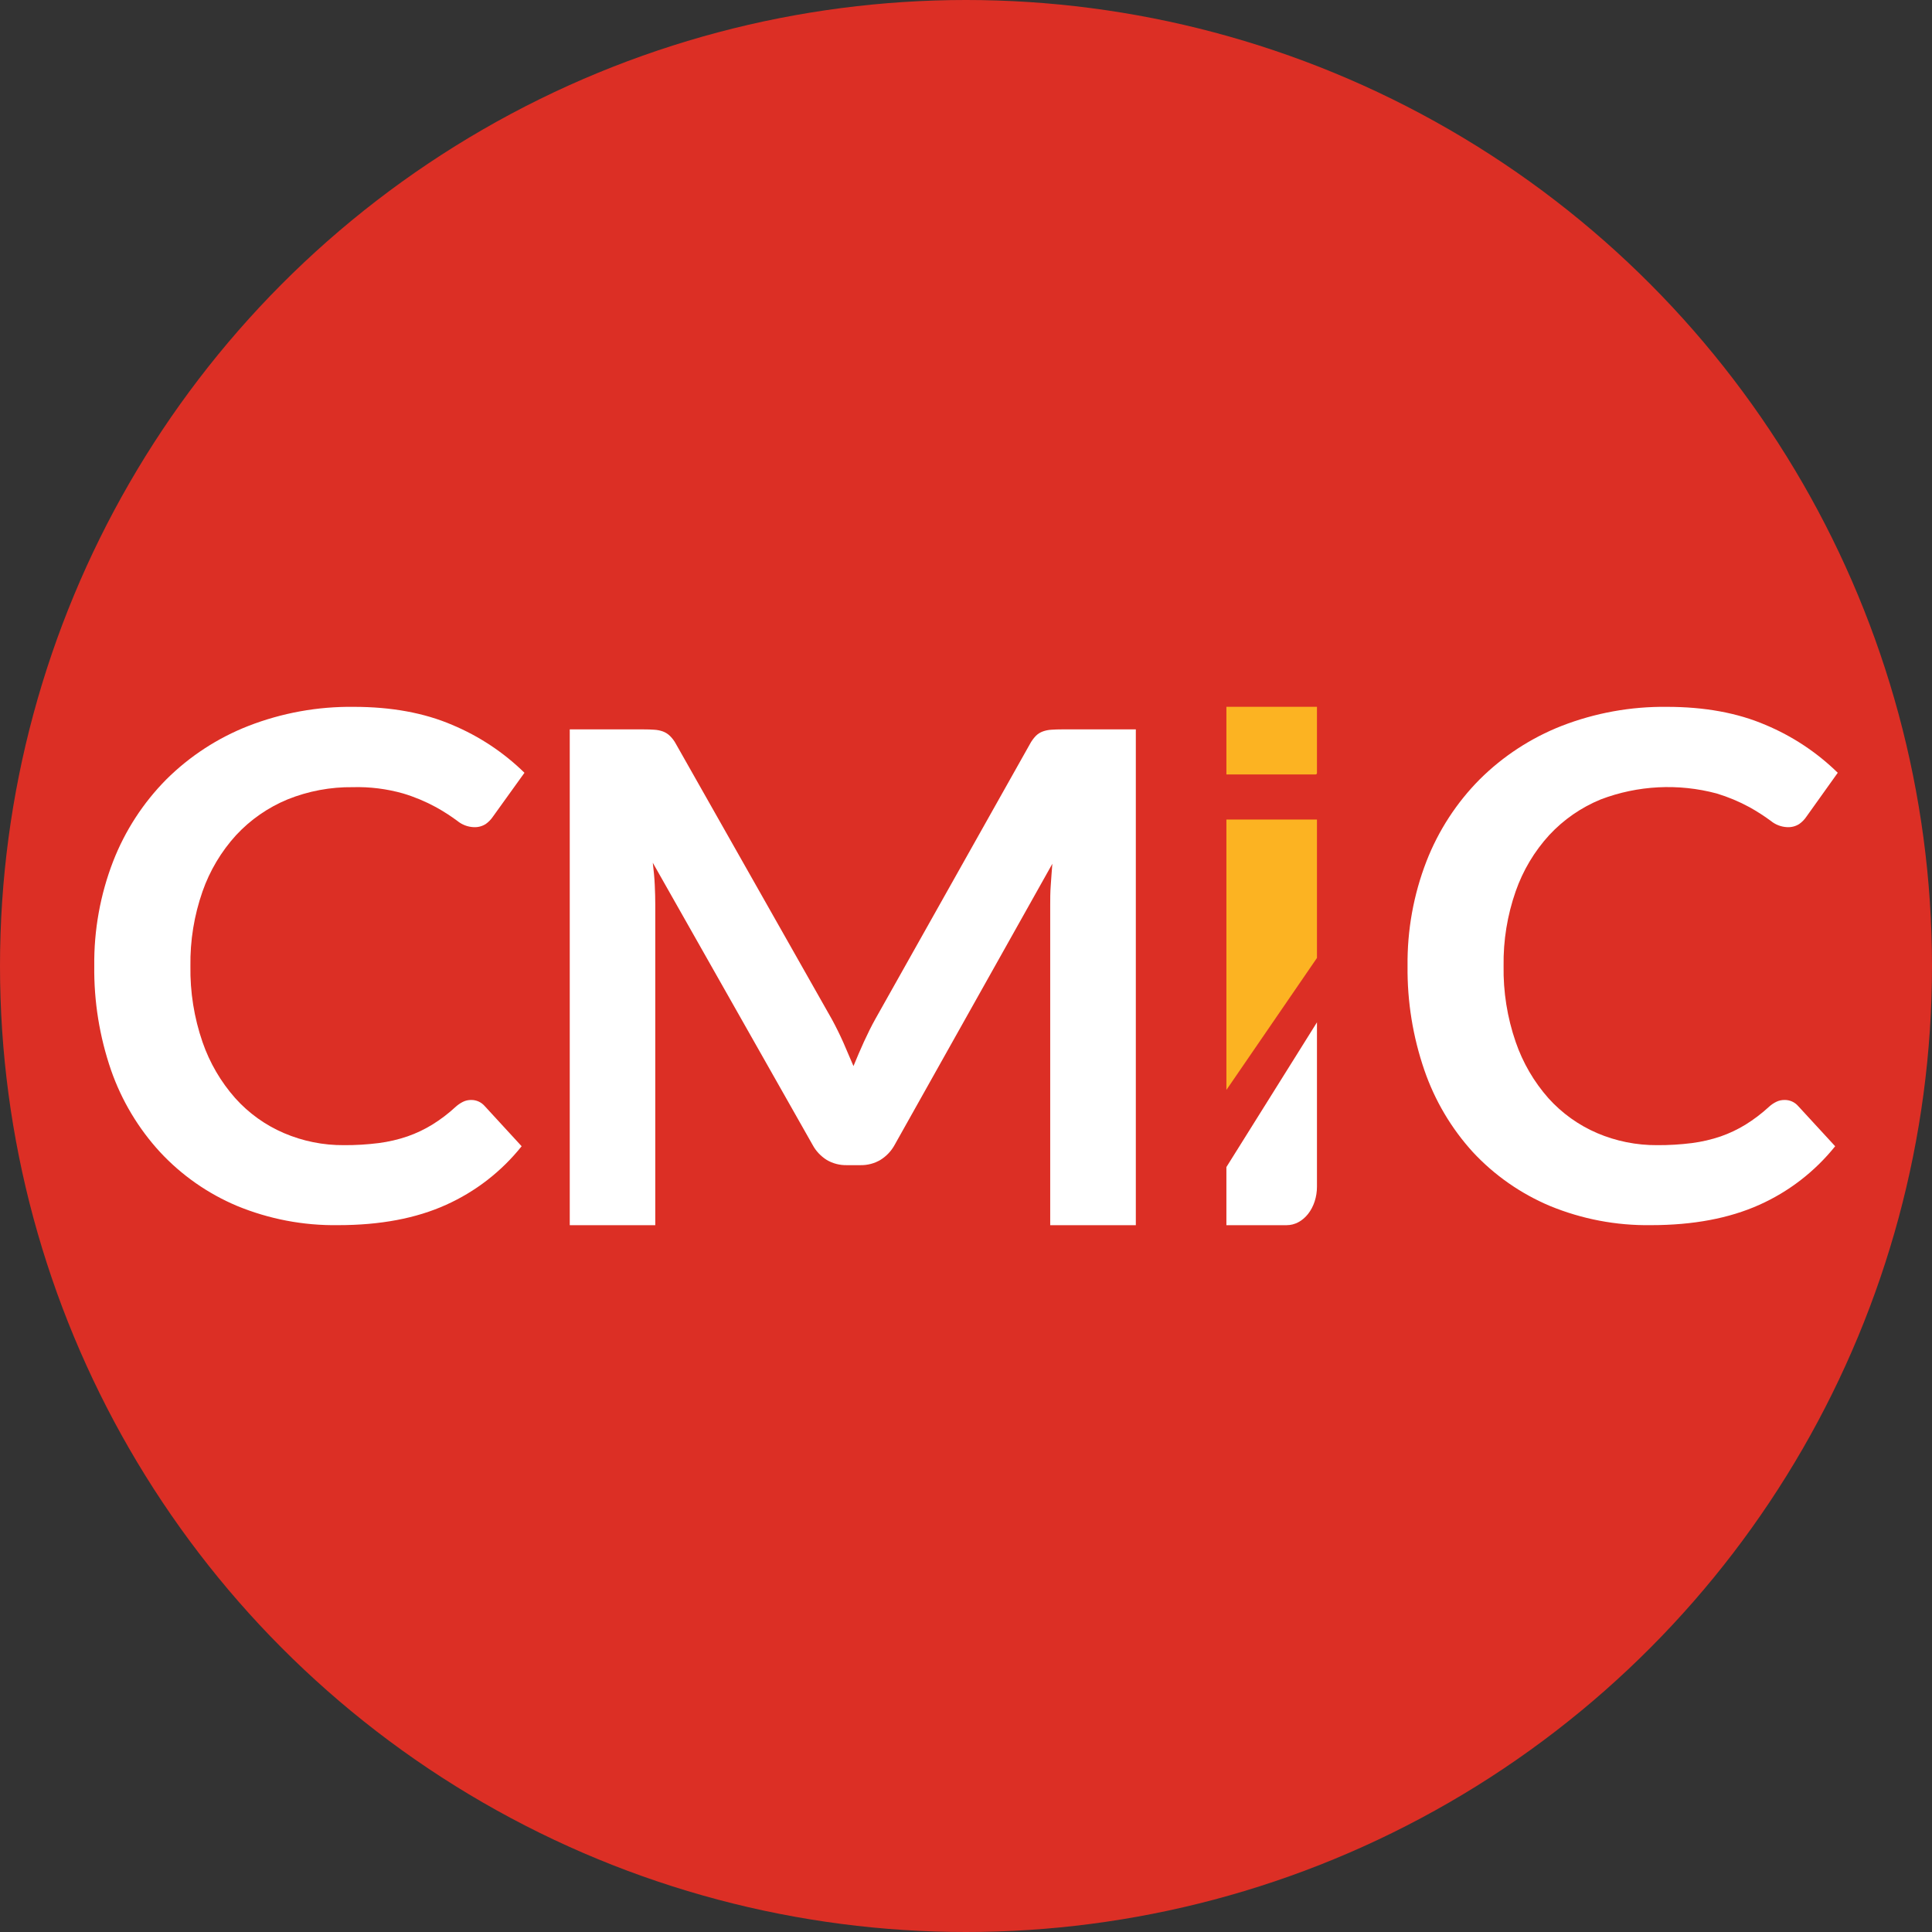 <?xml version="1.0" encoding="UTF-8"?>
<svg width="82px" height="82px" viewBox="0 0 82 82" version="1.1" xmlns="http://www.w3.org/2000/svg" xmlns:xlink="http://www.w3.org/1999/xlink">
    <rect x="0" y="0" width="82" height="82" fill="#333333" stroke="none"/>
    <title>SMIC Icon</title>
    <g id="🎨-Design" stroke="none" stroke-width="1" fill="none" fill-rule="evenodd">
        <g id="Home" transform="translate(-733, -6234)">
            <g id="Group-7" transform="translate(634, 6177)">
                <g id="SMIC-Icon" transform="translate(99, 57)">
                    <circle id="Oval" fill="#DC2F25" cx="41" cy="41" r="41"></circle>
                    <g id="CMiC-logo-color" transform="translate(4, 30)" fill-rule="nonzero">
                        <path d="M16.003,16.686 C16.218,16.685 16.423,16.777 16.566,16.938 L18.14,18.65 C17.284,19.722 16.185,20.574 14.934,21.136 C13.663,21.711 12.136,21.999 10.355,21.999 C8.882,22.022 7.419,21.743 6.057,21.181 C4.823,20.661 3.713,19.885 2.799,18.904 C1.873,17.898 1.163,16.712 0.713,15.42 C0.224,13.998 -0.017,12.503 0.001,11 C-0.017,9.481 0.255,7.973 0.802,6.557 C1.309,5.255 2.077,4.072 3.059,3.081 C4.052,2.094 5.237,1.322 6.54,0.812 C7.966,0.257 9.486,-0.018 11.016,0.001 C12.61,0.001 14.003,0.256 15.194,0.767 C16.335,1.244 17.375,1.933 18.26,2.799 L16.922,4.66 C16.84,4.782 16.737,4.888 16.617,4.973 C16.465,5.07 16.287,5.117 16.106,5.107 C15.851,5.097 15.605,5.002 15.408,4.839 C15.119,4.626 14.817,4.432 14.503,4.258 C14.061,4.018 13.596,3.823 13.114,3.678 C12.419,3.481 11.698,3.39 10.977,3.41 C10.027,3.398 9.084,3.575 8.203,3.93 C7.375,4.273 6.63,4.79 6.019,5.448 C5.389,6.14 4.904,6.953 4.595,7.837 C4.24,8.853 4.066,9.924 4.082,11 C4.064,12.099 4.238,13.192 4.596,14.23 C4.899,15.107 5.37,15.915 5.984,16.609 C6.556,17.247 7.26,17.752 8.046,18.09 C8.853,18.436 9.723,18.611 10.601,18.604 C11.094,18.607 11.588,18.577 12.077,18.515 C12.491,18.461 12.899,18.367 13.294,18.232 C13.662,18.104 14.016,17.936 14.348,17.732 C14.7,17.514 15.031,17.262 15.335,16.981 C15.429,16.895 15.534,16.823 15.647,16.766 C15.757,16.711 15.88,16.684 16.003,16.686 Z" id="Path" fill="#FFFFFF"></path>
                        <path d="M31.789,14.235 C31.936,14.571 32.081,14.908 32.224,15.248 C32.368,14.899 32.515,14.55 32.669,14.214 C32.823,13.879 32.985,13.549 33.158,13.24 L39.711,1.583 C39.778,1.457 39.863,1.339 39.963,1.234 C40.046,1.15 40.149,1.085 40.263,1.044 C40.378,1.003 40.499,0.979 40.621,0.972 C40.754,0.962 40.914,0.957 41.097,0.957 L44.208,0.957 L44.208,22 L40.574,22 L40.574,8.407 C40.574,8.156 40.574,7.883 40.597,7.578 C40.621,7.272 40.636,6.972 40.665,6.661 L33.971,18.593 C33.832,18.85 33.626,19.068 33.373,19.227 C33.116,19.381 32.818,19.459 32.515,19.453 L31.948,19.453 C31.646,19.46 31.347,19.384 31.09,19.232 C30.837,19.073 30.631,18.855 30.493,18.599 L23.706,6.617 C23.746,6.939 23.776,7.251 23.79,7.557 C23.805,7.862 23.812,8.147 23.812,8.407 L23.812,22 L20.182,22 L20.182,0.957 L23.292,0.957 C23.476,0.957 23.634,0.962 23.766,0.972 C23.892,0.978 24.016,1.003 24.134,1.044 C24.247,1.087 24.349,1.151 24.434,1.234 C24.538,1.337 24.625,1.455 24.693,1.583 L31.311,13.268 C31.48,13.579 31.639,13.901 31.789,14.235 Z" id="Path" fill="#FFFFFF"></path>
                        <path d="M71.744,16.686 C71.962,16.683 72.17,16.775 72.314,16.938 L73.89,18.65 C73.03,19.723 71.927,20.575 70.673,21.136 C69.391,21.711 67.859,21.999 66.077,21.999 C64.603,22.022 63.14,21.743 61.777,21.181 C60.543,20.66 59.432,19.885 58.518,18.904 C57.599,17.896 56.897,16.71 56.454,15.42 C55.965,13.998 55.724,12.503 55.741,11 C55.723,9.481 55.995,7.973 56.543,6.557 C57.05,5.255 57.818,4.072 58.801,3.081 C59.792,2.095 60.974,1.323 62.274,0.812 C63.701,0.257 65.222,-0.018 66.752,0.001 C68.348,0.001 69.742,0.256 70.933,0.767 C72.075,1.244 73.115,1.933 74,2.799 L72.671,4.66 C72.589,4.782 72.486,4.888 72.366,4.973 C72.214,5.07 72.035,5.117 71.854,5.107 C71.599,5.096 71.353,5.002 71.156,4.839 C70.867,4.626 70.564,4.432 70.251,4.258 C69.809,4.018 69.344,3.824 68.862,3.678 C67.235,3.243 65.513,3.331 63.939,3.93 C63.111,4.27 62.366,4.785 61.756,5.441 C61.124,6.132 60.639,6.945 60.33,7.83 C59.975,8.846 59.801,9.916 59.817,10.993 C59.798,12.091 59.972,13.185 60.33,14.223 C60.632,15.102 61.103,15.913 61.718,16.609 C62.291,17.246 62.995,17.751 63.782,18.09 C64.589,18.435 65.459,18.61 66.337,18.604 C66.831,18.607 67.325,18.577 67.815,18.515 C68.229,18.461 68.637,18.367 69.033,18.232 C69.401,18.104 69.754,17.936 70.087,17.732 C70.439,17.513 70.77,17.262 71.076,16.981 C71.169,16.894 71.274,16.822 71.388,16.766 C71.498,16.711 71.62,16.684 71.744,16.686 L71.744,16.686 Z" id="Path" fill="#FFFFFF"></path>
                        <polygon id="Path" fill="#FCB322" points="51.896 4.783 51.896 10.658 48.052 16.261 48.052 4.783"></polygon>
                        <path d="M51.896,13.391 L51.896,20.362 C51.897,20.796 51.762,21.213 51.521,21.52 C51.28,21.827 50.954,22 50.614,22 L48.052,22 L48.052,19.534 L51.896,13.391 Z" id="Path" fill="#FFFFFF"></path>
                        <path d="M48.052,0 L51.896,0 L51.896,2.808 C51.896,2.842 51.87,2.87 51.838,2.87 L48.052,2.87 L48.052,0 Z" id="Path" fill="#FCB322"></path>
                    </g>
                </g>
            </g>
        </g>
    </g>
</svg>